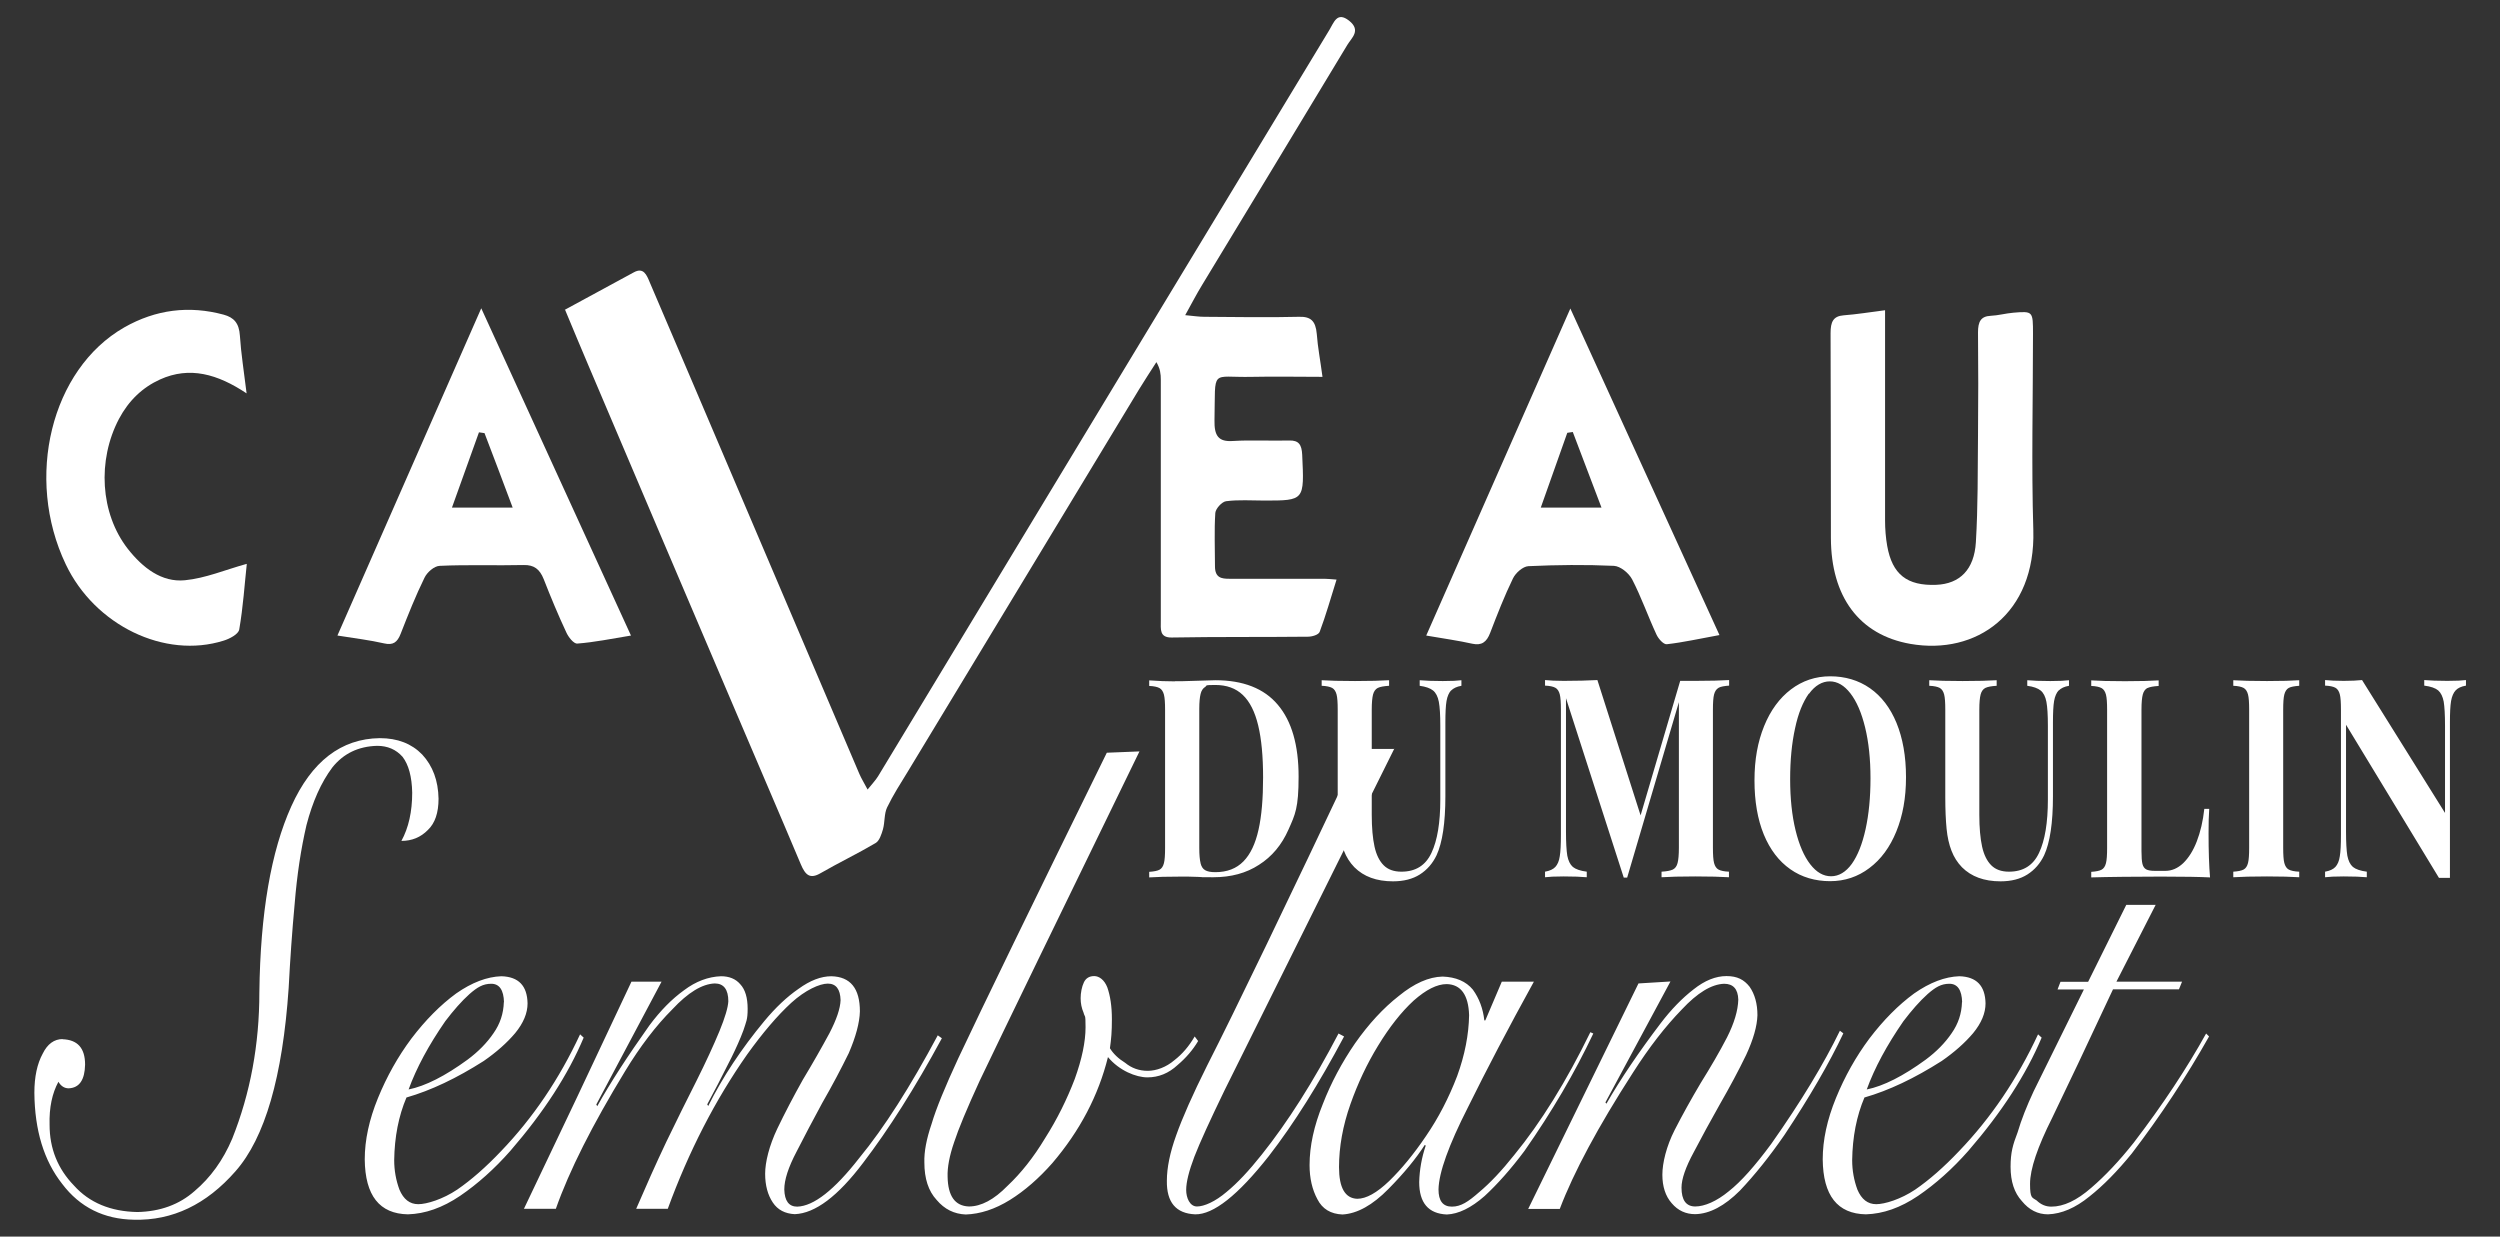 <svg xmlns="http://www.w3.org/2000/svg" viewBox="0 0 1527.8 755.7"><rect x="0" y="0" width="1527.8" height="755.7" fill="#333333" stroke="none"/><defs><style>      .cls-1 {        fill: #fff;      }    </style></defs><g><g id="Layer_1"><g><path class="cls-1" d="M718.1,416.3h4.1c12.3-.4,19.1-.6,20.5-.6,17,0,29.8,5,38.2,15,8.5,10,12.7,24.7,12.7,43.9s-2.1,23.2-6.2,32.4c-4.1,9.3-10.1,16.5-18,21.5-7.8,5.1-17.1,7.6-27.9,7.6s-4.3,0-9-.2c-4.7-.2-8.1-.2-10.1-.2-9,0-15.7.2-20.1.5v-3.4c2.9-.2,5-.6,6.3-1.3,1.3-.7,2.2-2,2.7-4,.5-1.9.7-5,.7-9.3v-84.4c0-4.3-.2-7.4-.7-9.3-.5-1.9-1.4-3.3-2.7-4-1.3-.7-3.4-1.2-6.3-1.3v-3.4c5.6.4,10.8.6,15.8.6ZM733.7,527.6c.5,2,1.4,3.4,2.8,4.2,1.4.8,3.4,1.2,6.2,1.2,7.2,0,12.9-2.2,17.2-6.6,4.3-4.4,7.3-10.8,9.2-19.3,1.9-8.4,2.8-19.1,2.8-32s-1-23.5-3-31.8c-2-8.3-5.1-14.5-9.4-18.6-4.3-4.1-9.9-6.1-16.9-6.1s-4.8.4-6.1,1.2c-1.3.8-2.3,2.2-2.8,4.3-.5,2-.8,5.1-.8,9.1v85.1c0,4.1.3,7.2.8,9.2ZM886.8,421.9c-1.3,1.4-2.3,3.6-2.8,6.5-.5,2.9-.7,7.3-.7,13.1v45.1c0,16.2-1.8,28.3-5.4,36.1-2.4,5-5.8,8.9-10.2,11.7-4.4,2.8-9.9,4.2-16.4,4.2-10.1,0-17.9-2.9-23.6-8.6-2.8-2.9-4.9-6.2-6.4-10.1-1.5-3.8-2.5-8.3-3-13.4-.5-5.1-.8-11.6-.8-19.4v-53.4c0-4.3-.2-7.4-.7-9.3-.5-1.9-1.4-3.3-2.7-4-1.3-.7-3.5-1.2-6.4-1.3v-3.4c4.5.3,11.3.5,20.4.5s16-.2,20.8-.5v3.4c-3.2.2-5.4.6-6.9,1.3-1.4.7-2.4,2.1-2.9,4-.5,1.9-.8,5-.8,9.3v64.2c0,8,.6,14.5,1.7,19.5,1.1,5,3,8.8,5.6,11.4,2.6,2.6,6.2,3.9,10.8,3.9,8.7,0,14.8-3.8,18.4-11.5,3.6-7.6,5.4-18.5,5.4-32.6v-45c0-6.6-.3-11.5-.9-14.7-.6-3.2-1.8-5.5-3.5-6.9-1.7-1.4-4.5-2.4-8.2-2.9v-3.4c3.3.3,8,.5,14.1.5s8.6-.2,11.4-.5v3.4c-2.9.5-4.9,1.5-6.3,2.9ZM1050.2,420.4c-1.3.7-2.2,2.1-2.7,4-.5,1.9-.7,5-.7,9.3v84.4c0,4.3.2,7.4.7,9.3.5,1.9,1.4,3.3,2.7,4,1.3.7,3.5,1.2,6.4,1.3v3.4c-4.9-.3-11.7-.5-20.6-.5s-16.2.2-20.6.5v-3.4c3.2-.2,5.4-.6,6.9-1.3,1.4-.7,2.4-2,2.9-4,.5-1.9.8-5,.8-9.3v-89l-31.6,107.2h-2.1l-35.3-109.6v81.5c0,6.7.3,11.6.8,14.7.6,3.1,1.7,5.4,3.4,6.9,1.7,1.4,4.6,2.4,8.5,2.9v3.4c-3.4-.3-8.1-.5-14.1-.5s-8.6.2-11.4.5v-3.4c2.9-.5,5-1.5,6.3-2.9,1.3-1.4,2.3-3.6,2.7-6.5.5-2.9.7-7.3.7-13.1v-76.6c0-4.3-.2-7.4-.7-9.3-.5-1.9-1.4-3.3-2.7-4-1.3-.7-3.4-1.2-6.3-1.3v-3.4c2.8.3,6.6.5,11.4.5,8,0,14.9-.2,20.6-.5l26.4,82.7,24.2-82.2h9.3c8.9,0,15.7-.2,20.6-.5v3.4c-2.9.2-5.1.6-6.4,1.3ZM1142.8,420.6c7,4.9,12.4,12,16.2,21.2,3.8,9.3,5.8,20.3,5.8,33.1s-2,23.6-5.9,33.2c-3.9,9.6-9.4,17.1-16.5,22.4-7,5.3-15,8-24,8s-17.4-2.4-24.3-7.3c-7-4.9-12.4-12-16.2-21.2-3.8-9.3-5.7-20.3-5.7-33.1s2-23.6,5.9-33.2c3.9-9.6,9.4-17.1,16.4-22.4,7-5.3,15-8,24-8s17.3,2.4,24.3,7.3ZM1105.4,423.9c-3.6,5.1-6.5,12.1-8.4,21.2-2,9.1-3,19.4-3,31.1s1.1,22.2,3.3,31.2c2.2,9,5.2,15.9,9,20.8,3.8,4.9,8,7.3,12.7,7.3s9-2.5,12.7-7.6c3.6-5.1,6.4-12.1,8.4-21.2,2-9.1,3-19.4,3-31.1s-1.1-22.1-3.3-31.1c-2.2-9-5.2-15.9-9-20.8-3.8-4.9-8-7.3-12.6-7.3s-9,2.5-12.7,7.6ZM1258.1,421.9c-1.3,1.4-2.3,3.6-2.8,6.5-.5,2.9-.7,7.3-.7,13.1v45.1c0,16.2-1.8,28.3-5.4,36.1-2.4,5-5.8,8.9-10.2,11.7-4.4,2.8-9.9,4.2-16.4,4.2-10.1,0-17.9-2.9-23.6-8.6-2.8-2.9-4.9-6.2-6.4-10.1-1.5-3.8-2.5-8.3-3-13.4-.5-5.1-.8-11.6-.8-19.4v-53.4c0-4.3-.2-7.4-.7-9.3-.5-1.9-1.4-3.3-2.7-4-1.3-.7-3.5-1.2-6.4-1.3v-3.4c4.5.3,11.3.5,20.4.5s16-.2,20.8-.5v3.4c-3.2.2-5.4.6-6.9,1.3-1.4.7-2.4,2.1-2.9,4-.5,1.9-.8,5-.8,9.3v64.2c0,8,.6,14.5,1.7,19.5,1.1,5,3,8.8,5.6,11.4,2.6,2.6,6.2,3.9,10.8,3.9,8.7,0,14.8-3.8,18.4-11.5,3.6-7.6,5.4-18.5,5.4-32.6v-45c0-6.6-.3-11.5-.9-14.7-.6-3.2-1.8-5.5-3.5-6.9-1.7-1.4-4.5-2.4-8.2-2.9v-3.4c3.3.3,8,.5,14.1.5s8.6-.2,11.4-.5v3.4c-2.9.5-4.9,1.5-6.3,2.9ZM1312.4,420.4c-1.4.7-2.4,2.1-2.9,4-.5,1.9-.8,5-.8,9.3v86.4c0,3.7.2,6.3.6,7.9.4,1.6,1.2,2.7,2.3,3.3,1.1.6,2.9.9,5.3.9h6.4c4,0,7.6-1.6,10.9-4.7,3.3-3.2,6.1-7.6,8.3-13.3,2.2-5.7,3.8-12.4,4.6-19.9h3c-.3,3.9-.4,8.9-.4,15,0,10.9.3,19.9.9,26.9-5.9-.3-15.9-.5-30-.5s-33.2.2-42.6.5v-3.4c2.9-.2,5-.6,6.3-1.3,1.3-.7,2.2-2,2.7-4,.5-1.9.7-5,.7-9.3v-84.4c0-4.3-.2-7.4-.7-9.3-.5-1.9-1.4-3.3-2.7-4-1.3-.7-3.4-1.2-6.3-1.3v-3.4c4.4.3,11.3.5,20.6.5s15.7-.2,20.6-.5v3.4c-3.2.2-5.4.6-6.9,1.3ZM1398.7,420.4c-1.3.7-2.2,2.1-2.7,4-.5,1.9-.7,5-.7,9.3v84.4c0,4.3.2,7.4.7,9.3.5,1.9,1.4,3.3,2.7,4,1.3.7,3.5,1.2,6.4,1.3v3.4c-4.6-.3-11.2-.5-19.7-.5s-16.2.2-20.6.5v-3.4c2.9-.2,5-.6,6.3-1.3,1.3-.7,2.2-2,2.7-4,.5-1.9.7-5,.7-9.3v-84.4c0-4.3-.2-7.4-.7-9.3-.5-1.9-1.4-3.3-2.7-4-1.3-.7-3.4-1.2-6.3-1.3v-3.4c4.4.3,11.3.5,20.6.5s15.1-.2,19.7-.5v3.4c-2.9.2-5.1.6-6.4,1.3ZM1500.7,421.9c-1.3,1.4-2.3,3.6-2.8,6.5-.5,2.9-.7,7.3-.7,13.1v95c-.6,0-1.7,0-3.2,0s-2.7,0-3.5,0l-56.8-93.6v65.3c0,6.7.3,11.6.8,14.7.6,3.1,1.7,5.4,3.4,6.9,1.7,1.4,4.6,2.4,8.5,2.9v3.4c-3.4-.3-8.1-.5-14.1-.5s-8.6.2-11.4.5v-3.4c2.9-.5,5-1.5,6.3-2.9,1.3-1.4,2.3-3.6,2.7-6.5.5-2.9.7-7.3.7-13.1v-76.6c0-4.3-.2-7.4-.7-9.3-.5-1.9-1.4-3.3-2.7-4-1.3-.7-3.4-1.2-6.3-1.3v-3.4c2.8.3,6.6.5,11.4.5s8.1-.2,11.2-.5l50.7,81.2v-53.3c0-6.7-.3-11.6-.8-14.7-.6-3.1-1.7-5.4-3.4-6.9-1.7-1.4-4.5-2.4-8.5-2.9v-3.4c3.4.3,8.1.5,14.1.5s8.6-.2,11.4-.5v3.4c-2.9.5-5,1.5-6.3,2.9Z"></path><g><path class="cls-1" d="M345.2,189.3c14.8-8,28.5-15.5,42.2-22.9,5.9-3.2,7.8,1.6,9.7,6.2,8.7,20.2,17.3,40.4,25.9,60.6,34.1,79.9,68.1,159.8,102.2,239.8,1.2,2.8,2.8,5.3,5,9.5,2.6-3.3,4.8-5.5,6.4-8.1,58.2-96.2,116.3-192.4,174.4-288.5,33.8-55.9,67.6-111.8,101.4-167.6,2.8-4.6,4.7-11.4,12-5.7,7.6,6,1.5,10.6-1,14.8-29.5,49-59.2,97.9-88.8,146.8-3.3,5.4-6.2,11-10.3,18.4,5.2.5,8.4,1,11.6,1,19.3.1,38.6.5,58,0,7.1-.2,10.1,2.5,10.8,10.4.6,8.2,2.2,16.4,3.5,26.3-15.1,0-29.1-.3-43,0-25.8.6-22.3-5.7-23,26.5-.2,9.5,2.4,13.3,11.2,12.7,11.5-.7,23.1,0,34.6-.3,5.6-.1,7.5,2.4,7.8,8.7,1.3,28,1.5,28-23.2,28-7.8,0-15.6-.6-23.3.4-2.5.3-6.4,4.5-6.6,7.2-.7,10.8-.2,21.7-.2,32.6,0,7.1,4.1,7.6,8.8,7.6,19.3,0,38.6,0,58,0,1.8,0,3.6.2,7.5.5-3.6,11.4-6.5,21.8-10.3,31.9-.7,1.9-4.7,3-7.2,3-27.7.3-55.5,0-83.2.5-7.6.1-6.7-5-6.7-10.3,0-49.1,0-98.2,0-147.3,0-3.3-.3-6.6-2.7-10.7-3.5,5.5-7.1,10.9-10.5,16.5-47.2,77.9-94.3,155.8-141.4,233.7-4.4,7.2-9,14.3-12.7,22-1.8,3.8-1.3,9-2.5,13.3-.9,3.1-2.2,7.1-4.5,8.4-11,6.5-22.5,12-33.6,18.4-6.5,3.8-9.3,1.2-12.1-5.4-13.2-31.4-26.7-62.6-40-93.9-29.9-70.1-59.8-140.3-89.6-210.5-4.7-11-9.3-22.1-14.6-34.8Z"></path><path class="cls-1" d="M1152,189.6c0,5.2,0,9,0,12.7,0,38.6,0,77.1,0,115.7,0,5.2.4,10.5,1.3,15.6,3.1,17.5,12.2,24.5,30,23.8,14.3-.6,23.2-9.2,24.2-26.1,1.3-21.6,1.1-43.4,1.3-65.1.2-21,.2-42.1,0-63.1,0-6.5,1.7-9.8,7.7-10.1,4.6-.2,9.2-1.5,13.9-1.9,12-1,12-.9,12,13,0,40-1,80,.2,119.9,1.5,51.2-34.9,76.5-75.1,69.5-31.4-5.5-48.5-28.9-48.6-64.7-.1-41.7,0-83.4-.2-125.2,0-6.9,1.6-10.4,8-10.9,8-.6,15.9-1.9,25.2-3.1Z"></path><path class="cls-1" d="M206.2,388.4c29.4-66.9,57.9-131.8,87.9-200,31,67.9,60.8,132.9,91.5,200-12.1,2-22.4,4.1-32.8,4.9-2.2.2-5.5-4-6.8-7-4.9-10.5-9.4-21.3-13.7-32.3-2.5-6.3-6-8.8-12.2-8.7-17.1.4-34.3-.3-51.4.5-3.3.1-7.7,3.9-9.3,7.3-5.4,11-10,22.6-14.5,34.1-2.1,5.5-4.8,7.2-10.1,6-8.8-2-17.7-3.1-28.5-4.8ZM296.2,264.7c-1.2-.2-2.3-.3-3.5-.5-5.3,14.9-10.7,29.8-16.5,46h37.1c-6.1-16.3-11.6-30.9-17.2-45.5Z"></path><path class="cls-1" d="M959.6,188.4c31.1,68.1,60.7,132.9,91.2,199.7-12.2,2.2-22.2,4.5-32.2,5.6-2,.2-5.1-3.3-6.3-5.9-5.2-11.2-9.3-23-14.9-33.8-2.1-3.9-7.2-8-11.1-8.2-17.4-.8-34.9-.6-52.3.2-3.3.2-7.7,4-9.4,7.5-5.2,10.7-9.6,22-13.9,33.2-2.2,5.8-5.3,7.9-10.9,6.7-8.5-1.9-17.1-3.1-28.2-5,29.4-66.8,58.1-131.9,88.1-199.9ZM961.2,264c-1.1.2-2.2.3-3.4.5-5.3,14.9-10.6,29.8-16.2,45.7h37.1c-6.3-16.6-11.9-31.3-17.5-46.1Z"></path><path class="cls-1" d="M150.8,344.8c-1.3,11.9-2.2,26.1-4.6,39.9-.5,2.9-5.9,5.7-9.5,6.8-36.1,11.4-78.8-9.4-96.5-46.6-25.2-52.8-9-119.2,35.7-144.8,19.3-11,39.7-13.5,60.8-7.8,6.2,1.7,9.4,5.1,9.9,12.8.7,11,2.5,22,4.1,35.3-17.7-11.8-34.8-16.7-52.9-8.5-10.6,4.8-19.1,12.8-25.1,24.1-13.3,25.3-11.5,57.7,5.4,79.4,9.1,11.6,20.7,20.6,34.9,19.2,12.5-1.2,24.7-6.4,37.7-10Z"></path></g><path class="cls-1" d="M38.2,635.1c9.2.3,13.8,5.4,13.8,15.5-.2,9.4-3.5,14.2-10,14.5-2.6,0-4.7-1.3-6.3-4-3.8,7-5.7,15.7-5.4,26.3,0,14.5,5,26.9,14.9,37.1,9.4,10.5,22.4,15.9,38.8,16.2,13.8-.3,25.5-4.5,34.9-12.8,9.7-8.2,17.4-18.8,23-32,11.1-27.8,16.6-57.6,16.6-89.5.6-48.2,7.1-86.1,19.5-113.6,12.4-27.5,30.5-41.4,54.1-41.7,10.9,0,19.5,3.4,25.9,10,6.5,7,9.8,16,10,27,0,8.7-2.2,15-6.5,19.1-4.4,4.5-9.8,6.7-16.2,6.7,4.4-8,6.6-17.9,6.6-29.5-.2-9.8-2.2-17.1-5.9-21.9-4-4.5-9.2-6.7-15.5-6.7-11.5.3-20.6,4.7-27.4,13.2-6.9,9.2-12.1,21-15.8,35.2-3.4,14.6-5.8,30.6-7.2,47.8-1.6,17.3-2.8,34.5-3.7,51.8-3.7,54.3-14.5,91.6-32.5,112-17.8,20.3-38.5,30.2-62,29.6-18.4-.3-33.1-7.6-43.9-21.9-11.2-14.2-16.8-32.8-17-55.7,0-9.7,1.7-17.7,5.1-23.9,2.9-5.9,7-8.9,12.2-8.9ZM356.7,634.1c-9.4,22.4-24.3,45.5-44.8,69.2-9.8,11.1-20,20.2-30.7,27.5-10.8,7.3-21.4,11-31.9,11.3-17.4-.3-26.2-11.5-26.4-33.6,0-11.8,2.7-24.3,8.1-37.5,5.4-13.2,12.2-25.3,20.4-36.3,8.6-11.3,17.7-20.5,27.4-27.6,9.6-6.7,18.8-10.2,27.6-10.5,10.5.3,15.8,5.8,16,16.6,0,5.9-2.5,12-7.6,18.2-5,5.9-11.4,11.6-19.2,17-16.5,10.5-32.2,18-47.2,22.3-4.8,11.3-7.3,24.1-7.5,38.3,0,6.3,1.1,12.3,3.2,18,2.5,5.9,6.3,8.9,11.5,8.9s15-3,23.8-8.9c8.6-5.9,17.6-13.8,26.8-23.5,19.5-20.3,35.6-44.1,48.3-71.4l2.4,2.2ZM308,612.5c-.2-7.5-2.8-11.3-7.8-11.3s-8.5,2.1-13.3,6.3c-4.8,4.3-9.7,9.9-14.8,16.6-10.1,14.6-17.6,28.5-22.4,41.7,10.3-2.1,22.3-8.2,36-18.2,6.6-4.9,11.9-10.3,15.9-16.2,4-5.7,6.1-12,6.3-19ZM320.1,738.9c21.7-45.3,43.6-91.6,65.8-139h18.4l-39.9,75.1.6,1c8-14.4,18.7-30.8,31.9-49.4,6.7-9,13.7-16.1,21.2-21.5,7.2-5.4,14.7-8.2,22.5-8.5,5,0,9,1.6,11.8,4.9,3,3.2,4.5,8.2,4.5,15s-.9,7.8-2.6,13.2c-2,5.4-4.5,10.9-7.3,16.6-5.9,11.8-10.9,21.4-14.8,28.6l.6,1c8.8-17.6,20.2-34.9,34.3-51.9,6.9-8.3,13.9-14.9,20.9-19.7,7-5.1,13.7-7.7,20.1-7.7,11.6.3,17.4,7.4,17.4,21.5-.2,7-2.5,15.5-6.8,25.5-4.7,9.6-10.1,19.8-16.3,30.6-5.7,10.5-10.9,20.4-15.6,29.6-5,9.5-7.5,17.2-7.5,23.1.2,7,2.8,10.5,7.9,10.5,10.1-.3,22.7-10.2,37.9-29.7,15.3-18.6,31.2-43.6,48-75l2.5,1.8c-16.5,30.5-32.6,55.8-48.1,76.1-15.4,20.4-29.3,30.9-41.8,31.4-5.9-.3-10.4-2.6-13.4-7.1-3.1-4.6-4.7-10.5-4.7-17.6s2.5-17.2,7.4-27.5c4.7-9.8,9.9-19.7,15.6-29.9,6.2-10.3,11.6-19.8,16.3-28.5,4.3-8.3,6.6-15,6.8-20.2-.2-6.7-2.8-10.1-7.8-10.1s-13.7,3.9-22.3,11.7c-8.6,7.9-17.6,18.5-27,31.6-19.5,27.8-35.7,59.3-48.5,94.3h-19.3c5.9-13.7,12-27.4,18.4-40.9,6.5-13.4,12.6-25.8,18.4-37.2,5.8-11.6,10.5-21.8,14.1-30.5,3.4-8.3,5.2-14.4,5.4-18.2,0-7.2-2.8-10.9-8.3-10.9-7.7.3-16.3,5.5-25.9,15.8-9.9,9.9-19.6,22.5-29,38-19.9,32.7-34,60.6-42.2,83.9h-19.6ZM696.4,459.1c-50.4,103.5-83,170.6-97.7,201.4-7.8,17-13,29.5-15.6,37.5-2.9,8.4-4.2,15.5-4,21.1.2,11.8,4.5,17.9,13,18.2,7.5,0,15.4-4.2,23.6-12.6,8.3-7.8,15.9-17.4,22.9-29,7.5-11.8,13.5-24,18.2-36.3,4.4-12.2,6.6-22.8,6.6-31.6s-.4-5.7-1.2-8.9c-1.2-2.8-1.8-5.7-1.8-8.9s.7-7,2-9.7c1.2-2.5,3.3-3.8,6.3-3.8s6.2,2.3,8,6.9c1.8,5.1,2.8,11.6,2.8,19.4s-.4,12.1-1.2,17.8c2,3.3,5.1,6.3,9.3,8.9,4,3.3,8.6,4.9,13.8,4.9s11.3-2.2,16.3-6.5c4.8-3.7,8.9-8.5,12.4-14.5l2.1,2.8c-3.2,5.4-7.4,10.3-12.6,14.7-5.4,5-11.5,7.5-18.4,7.5s-17.2-4.1-24.1-12.4c-5.8,23.4-17.1,45-34,64.8-8.2,9.3-16.9,16.9-25.9,22.5-9.2,5.7-18.2,8.6-27,8.9-7.1-.3-13-3.2-17.8-8.9-5-5.4-7.5-13-7.5-22.9-.2-6.6,1.3-14.4,4.4-23.5,2.8-9.5,8.3-22.8,16.3-40.1,15.1-32.1,45.4-94.4,90.8-186.8l20-.8ZM852.1,457.5c-52.3,105.3-86.9,174.9-103.8,208.9-8.8,18.2-15,31.7-18.4,40.5-3.3,8.7-5,15.5-5,20.3s2.2,10.1,6.6,10.1,11.2-3,18.1-8.9c6.6-5.4,13.7-13,21.4-22.7,15.9-19.9,31.6-44.6,47-74.1l3.4,1.8c-15.3,28.8-30.6,53.2-46,73.1-18.9,24-33.9,35.8-45,35.6-11.8-.5-17.5-7.4-17.3-20.5,0-8,1.9-17.3,5.7-27.8,3.7-10.5,10-24.8,19-42.8,17-33.4,48.1-97.9,93.2-193.3h21.2ZM917.8,599.9h19.6c-15.6,28.3-29,53.9-40.3,76.8-11.8,23.2-17.8,39.9-18,50.2,0,7,2.7,10.5,8.2,10.5s10-3,16.7-8.9c6.5-5.4,13.7-13,21.4-22.7,16.3-19.9,31.8-44.9,46.5-75l1.8.8c-11.3,23.9-25.3,47.8-42.1,71.8-8.3,11.1-16.4,20.2-24.3,27.5-8.3,7.3-16,11-23.1,11.3-11.3-.5-16.9-7.1-16.9-19.8.2-7.5,1.5-15,4-22.3l-.6-.4c-5.4,8.4-12.8,17.4-22.2,26.9-9.7,9.9-19.1,15.1-28.1,15.6-7.2-.3-12.3-3.4-15.3-9.3-3.2-5.9-4.8-12.9-4.8-20.9,0-11.6,2.7-24,8.1-37.3,5-12.9,11.6-25.3,19.7-37.1,8.3-11.8,17.2-21.5,26.8-29,9.3-7.6,18.2-11.6,26.7-11.8,8.1.3,14.3,2.9,18.5,8,3.9,5.4,6.2,11.6,7,18.8h.6l10-23.5ZM818.3,713.2c0,12.7,3.7,19.1,11.1,19.4,5.5,0,12-3.6,19.6-10.9,7.5-7.3,15-16.4,22.5-27.5,7.6-11.1,13.9-23.3,19-36.6,4.7-12.9,7.1-25.4,7.3-37.2-.4-12.4-5-18.8-13.7-19-5.9,0-12.6,3.4-20.2,10.1-7.6,7-14.8,16.2-21.7,27.5-6.8,11.1-12.4,23-16.9,35.7-4.7,13.3-7,26.2-7,38.6h0ZM1020.8,599.9l-39.7,73.8.6.8c8.8-15.3,19.9-31.7,33.2-49.2,6.4-8.4,13.1-15.3,20.1-20.7,6.8-5.4,13.5-8.1,20.1-8.1s10.7,2.2,14.1,6.5c3.2,4.6,4.8,10.4,4.8,17.4-.2,6.7-2.5,14.8-6.9,24.3-4.6,9.5-10,19.6-16.1,30.2-5.8,10.3-11.1,20-15.9,29.2-5,9.2-7.5,16.5-7.5,21.7,0,7.6,2.8,11.5,8.4,11.5s13-3.1,20.5-9.3c7.5-5.9,16.1-15.6,25.9-28.9,18.4-26.1,32.3-49.2,42-69.2l2.1,1.6c-8.6,18.2-20.6,38.9-36,62.1-9.1,13.2-18.2,24.5-27.2,34-9.4,9.4-18.5,14.2-27.3,14.4-5.8,0-10.6-2.2-14.4-6.7-3.8-4.3-5.7-10.2-5.7-17.4s2.5-17.5,7.5-27.3c4.8-9.4,10.1-18.9,15.9-28.7,6.1-9.8,11.5-19,16.1-27.9,4.4-8.7,6.7-16.4,6.9-23.1-.2-6.5-3.1-9.7-8.7-9.7-7.7.3-16.3,5.5-25.9,15.8-9.9,10.2-19.8,22.9-29.7,38.4-21.4,33.2-36.3,61-44.8,83.4h-19.3c24.9-50.9,47.4-96.9,67.4-137.8l19.6-1.2ZM1247.7,634.1c-9.4,22.4-24.3,45.5-44.8,69.2-9.8,11.1-20,20.2-30.7,27.5-10.8,7.3-21.4,11-31.9,11.3-17.4-.3-26.2-11.5-26.4-33.6,0-11.8,2.7-24.3,8.1-37.5,5.4-13.2,12.2-25.3,20.4-36.3,8.6-11.3,17.7-20.5,27.4-27.6,9.6-6.7,18.8-10.2,27.6-10.5,10.5.3,15.8,5.8,16,16.6,0,5.9-2.5,12-7.6,18.2-5,5.9-11.4,11.6-19.2,17-16.5,10.5-32.2,18-47.2,22.3-4.8,11.3-7.3,24.1-7.5,38.3,0,6.3,1.1,12.3,3.2,18,2.5,5.9,6.3,8.9,11.5,8.9s15-3,23.8-8.9c8.6-5.9,17.6-13.8,26.8-23.5,19.5-20.3,35.6-44.1,48.3-71.4l2.4,2.2ZM1199.1,612.5c-.2-7.5-2.8-11.3-7.8-11.3s-8.5,2.1-13.3,6.3c-4.8,4.3-9.7,9.9-14.8,16.6-10.1,14.6-17.6,28.5-22.4,41.7,10.3-2.1,22.3-8.2,36-18.2,6.6-4.9,11.9-10.3,15.9-16.2,4-5.7,6.1-12,6.3-19ZM1317.4,552.9l-24,47h40.1l-1.9,4.7h-40.3c-16.1,34.5-28.5,60.6-37.1,78.4-9,17.9-13.6,31.4-13.6,40.5s1.3,8.2,4,10.1c2.6,2.5,5.5,3.8,9,3.8,7.5,0,15.6-3.8,24.4-11.5,8.4-7.2,17.1-16.4,25.9-27.5,17.9-23.4,32.6-45.7,44.3-66.8l1.8,1.8c-13.8,24.5-29.5,48.3-47.2,71.5-8.8,10.8-17.4,19.6-25.9,26.3-8.6,7-17,10.6-25.3,10.9-6.3,0-11.6-2.7-16-8.1-4.6-5-6.9-12-6.9-20.9s1.4-13.5,4.3-21.1c2.3-7.8,5.6-16.1,9.8-25.1,8.8-17.8,19-38.5,30.7-62.2h-16.1l1.8-4.7h16.9l23.3-47h18.1Z"></path></g></g></g></svg>